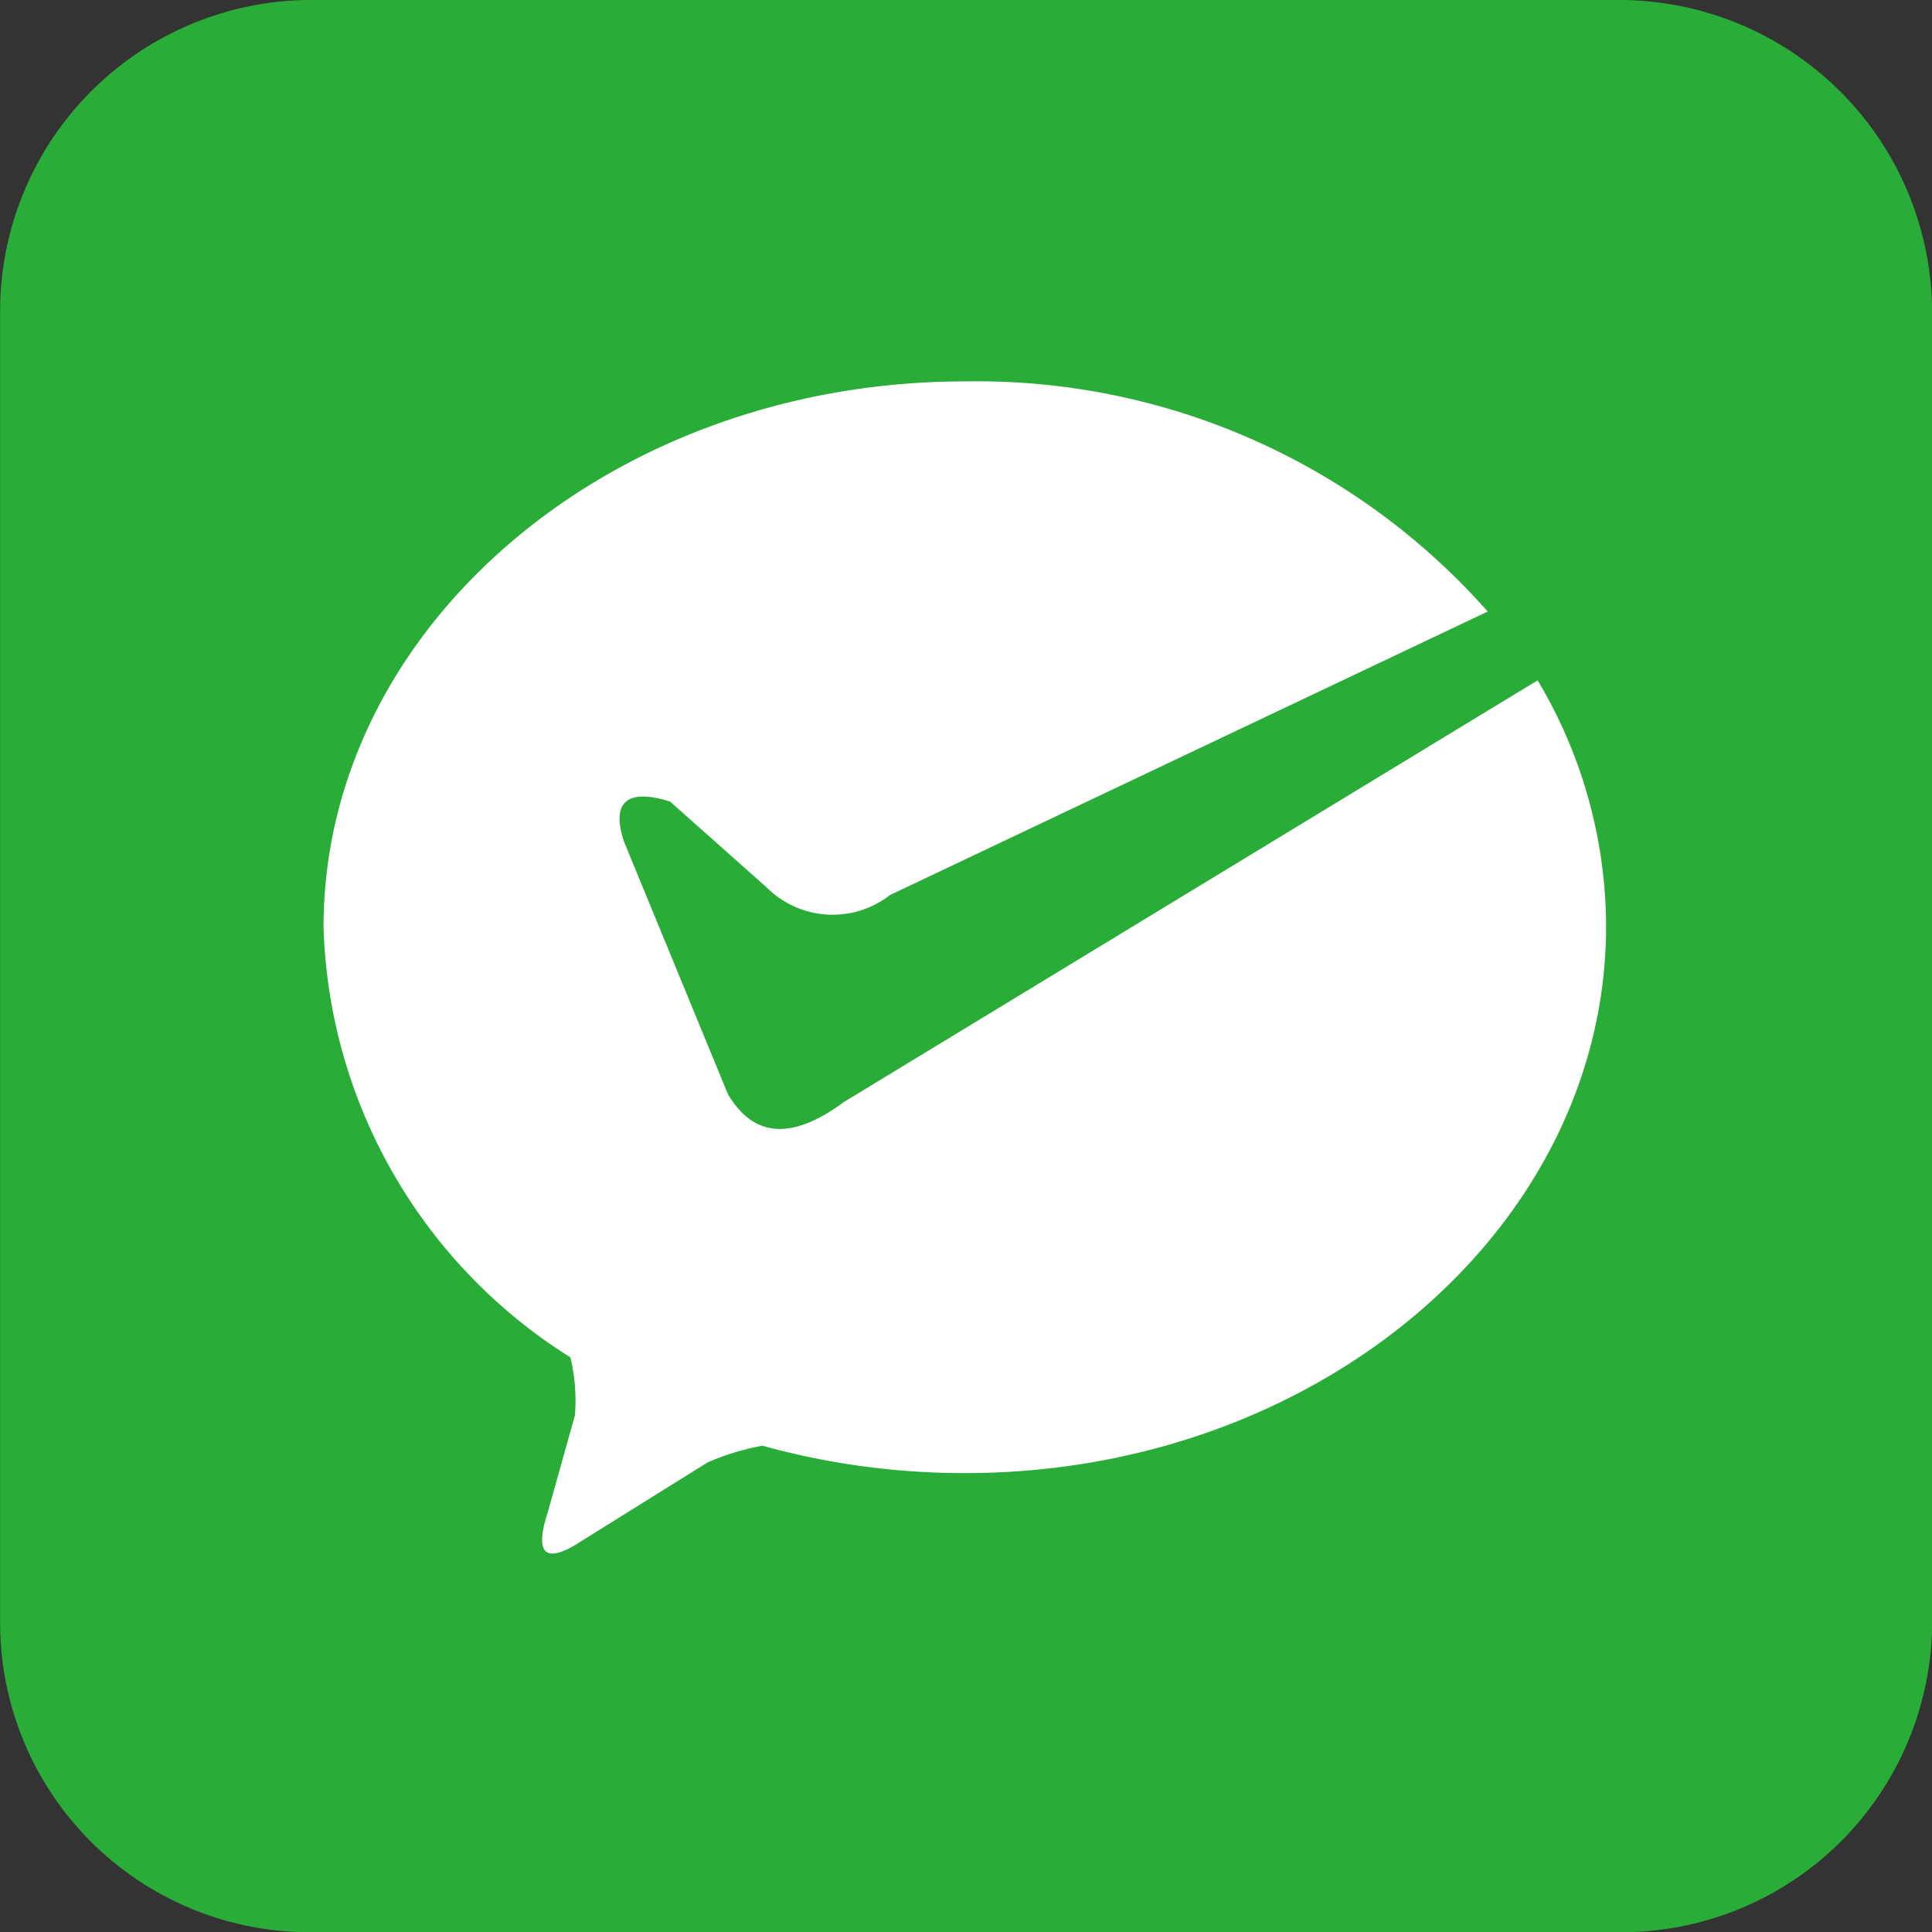 <svg xmlns="http://www.w3.org/2000/svg" width="17.998" height="18" viewBox="0 0 17.998 18"><rect x="0" y="0" width="17.998" height="18" fill="#333333" stroke="none"/><defs><style>.a{fill:#fff;}.b{fill:#2aac38;}</style></defs><g transform="translate(-784.24 -409)"><rect class="a" width="15" height="13" transform="translate(786 412)"/><path class="b" d="M63.915,48.762H51.677a2.9,2.9,0,0,0-2.867,2.9V63.879a2.884,2.884,0,0,0,2.881,2.883H63.927a2.894,2.894,0,0,0,2.881-2.885V51.661A2.916,2.916,0,0,0,63.915,48.762ZM57.8,62.485a7.037,7.037,0,0,1-1.888-.255,2.277,2.277,0,0,0-.512.156l-1.163.725c-.341.226-.454.142-.327-.255l.255-.909a1.753,1.753,0,0,0-.042-.54,4.9,4.9,0,0,1-2.3-4.007c0-2.8,2.682-5.085,5.976-5.085a6.35,6.35,0,0,1,4.869,2.144L57.1,57.1a.87.87,0,0,1-1.149-.071l-.9-.8c-.411-.129-.553.014-.425.383l.965,2.345c.213.355.54.469,1.08.071L63.133,55.1a4.487,4.487,0,0,1,.638,2.287C63.772,60.2,61.088,62.485,57.8,62.485Zm0,0" transform="translate(735.431 360.238)"/></g></svg>
